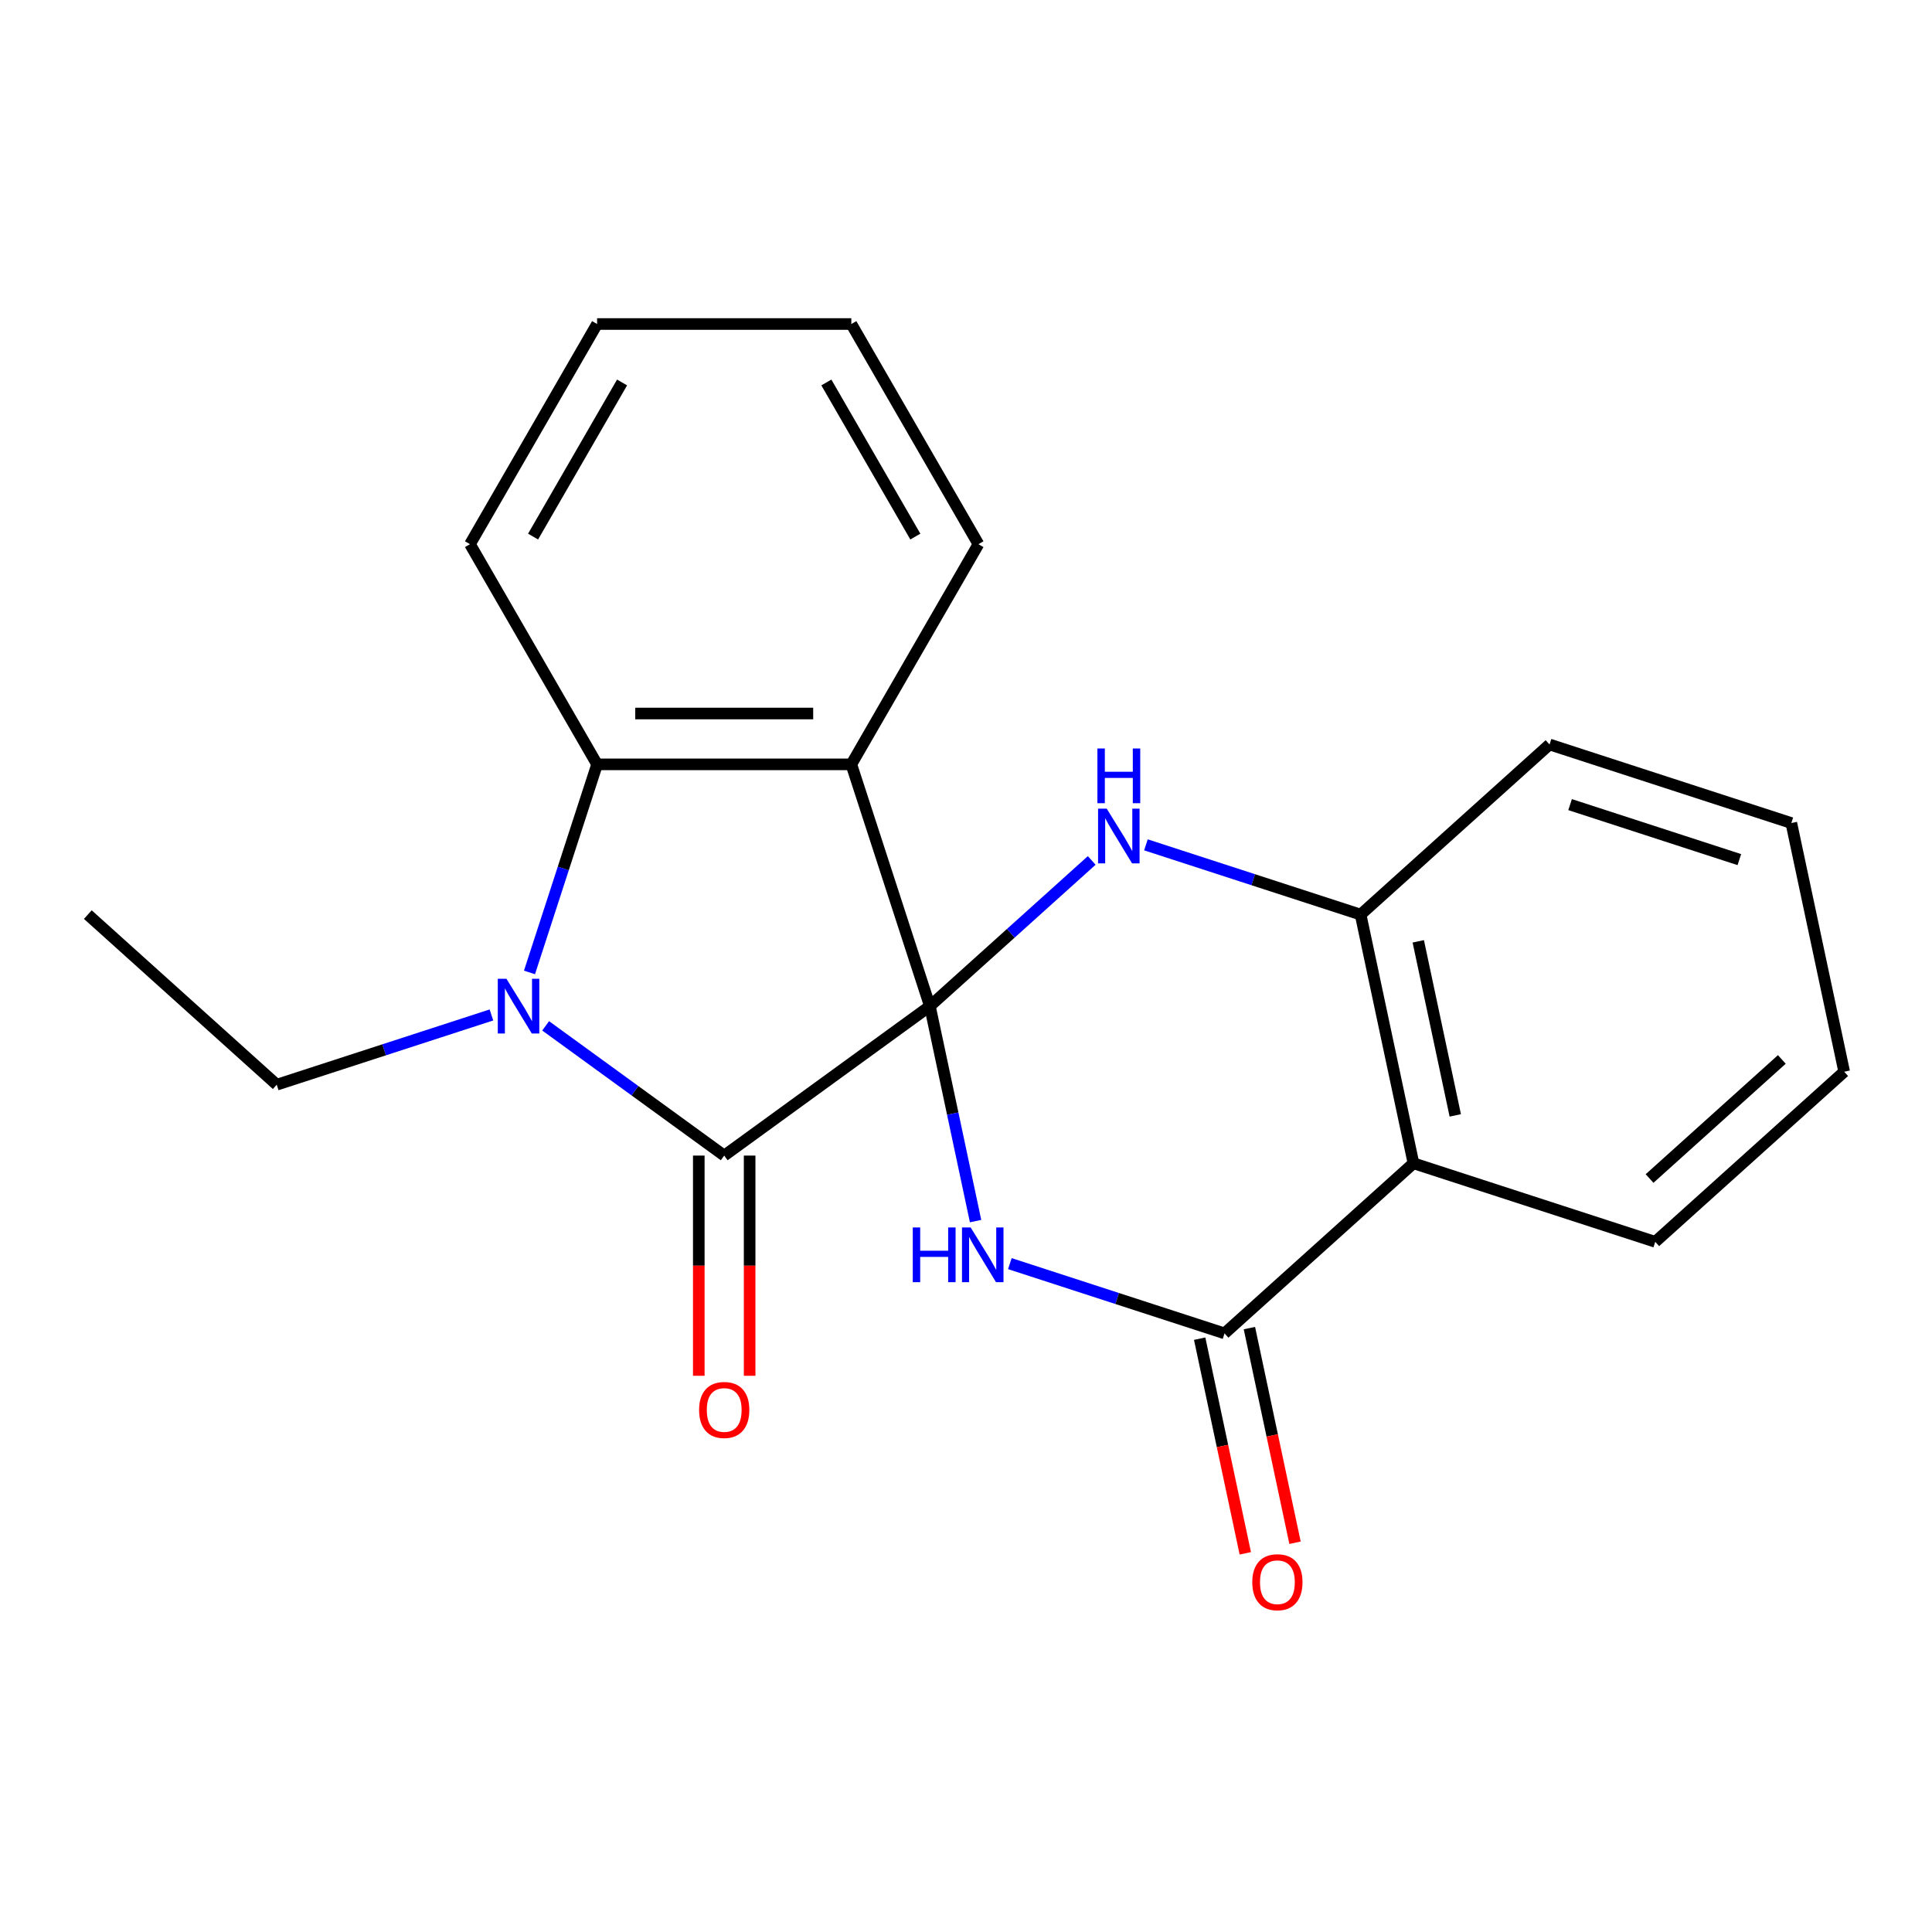 <?xml version='1.0' encoding='iso-8859-1'?>
<svg version='1.1' baseProfile='full'
              xmlns='http://www.w3.org/2000/svg'
                      xmlns:rdkit='http://www.rdkit.org/xml'
                      xmlns:xlink='http://www.w3.org/1999/xlink'
                  xml:space='preserve'
width='1000px' height='1000px' viewBox='0 0 1000 1000'>
<!-- END OF HEADER -->
<rect style='opacity:1.0;fill:#FFFFFF;stroke:none' width='1000' height='1000' x='0' y='0'> </rect>
<path class='bond-0' d='M 481.309,520.78 L 493.134,576.412' style='fill:none;fill-rule:evenodd;stroke:#000000;stroke-width:6px;stroke-linecap:butt;stroke-linejoin:miter;stroke-opacity:1' />
<path class='bond-0' d='M 493.134,576.412 L 504.959,632.044' style='fill:none;fill-rule:evenodd;stroke:#0000FF;stroke-width:6px;stroke-linecap:butt;stroke-linejoin:miter;stroke-opacity:1' />
<path class='bond-1' d='M 481.309,520.78 L 374.851,598.126' style='fill:none;fill-rule:evenodd;stroke:#000000;stroke-width:6px;stroke-linecap:butt;stroke-linejoin:miter;stroke-opacity:1' />
<path class='bond-3' d='M 481.309,520.78 L 440.646,395.631' style='fill:none;fill-rule:evenodd;stroke:#000000;stroke-width:6px;stroke-linecap:butt;stroke-linejoin:miter;stroke-opacity:1' />
<path class='bond-4' d='M 481.309,520.78 L 523.189,483.071' style='fill:none;fill-rule:evenodd;stroke:#000000;stroke-width:6px;stroke-linecap:butt;stroke-linejoin:miter;stroke-opacity:1' />
<path class='bond-4' d='M 523.189,483.071 L 565.069,445.362' style='fill:none;fill-rule:evenodd;stroke:#0000FF;stroke-width:6px;stroke-linecap:butt;stroke-linejoin:miter;stroke-opacity:1' />
<path class='bond-5' d='M 522.698,654.052 L 578.257,672.104' style='fill:none;fill-rule:evenodd;stroke:#0000FF;stroke-width:6px;stroke-linecap:butt;stroke-linejoin:miter;stroke-opacity:1' />
<path class='bond-5' d='M 578.257,672.104 L 633.817,690.157' style='fill:none;fill-rule:evenodd;stroke:#000000;stroke-width:6px;stroke-linecap:butt;stroke-linejoin:miter;stroke-opacity:1' />
<path class='bond-2' d='M 374.851,598.126 L 328.637,564.549' style='fill:none;fill-rule:evenodd;stroke:#000000;stroke-width:6px;stroke-linecap:butt;stroke-linejoin:miter;stroke-opacity:1' />
<path class='bond-2' d='M 328.637,564.549 L 282.423,530.973' style='fill:none;fill-rule:evenodd;stroke:#0000FF;stroke-width:6px;stroke-linecap:butt;stroke-linejoin:miter;stroke-opacity:1' />
<path class='bond-9' d='M 361.692,598.126 L 361.692,655.116' style='fill:none;fill-rule:evenodd;stroke:#000000;stroke-width:6px;stroke-linecap:butt;stroke-linejoin:miter;stroke-opacity:1' />
<path class='bond-9' d='M 361.692,655.116 L 361.692,712.105' style='fill:none;fill-rule:evenodd;stroke:#FF0000;stroke-width:6px;stroke-linecap:butt;stroke-linejoin:miter;stroke-opacity:1' />
<path class='bond-9' d='M 388.01,598.126 L 388.01,655.116' style='fill:none;fill-rule:evenodd;stroke:#000000;stroke-width:6px;stroke-linecap:butt;stroke-linejoin:miter;stroke-opacity:1' />
<path class='bond-9' d='M 388.01,655.116 L 388.01,712.105' style='fill:none;fill-rule:evenodd;stroke:#FF0000;stroke-width:6px;stroke-linecap:butt;stroke-linejoin:miter;stroke-opacity:1' />
<path class='bond-11' d='M 254.364,525.338 L 198.804,543.391' style='fill:none;fill-rule:evenodd;stroke:#0000FF;stroke-width:6px;stroke-linecap:butt;stroke-linejoin:miter;stroke-opacity:1' />
<path class='bond-11' d='M 198.804,543.391 L 143.244,561.443' style='fill:none;fill-rule:evenodd;stroke:#000000;stroke-width:6px;stroke-linecap:butt;stroke-linejoin:miter;stroke-opacity:1' />
<path class='bond-21' d='M 274.063,503.33 L 291.56,449.48' style='fill:none;fill-rule:evenodd;stroke:#0000FF;stroke-width:6px;stroke-linecap:butt;stroke-linejoin:miter;stroke-opacity:1' />
<path class='bond-21' d='M 291.56,449.48 L 309.057,395.631' style='fill:none;fill-rule:evenodd;stroke:#000000;stroke-width:6px;stroke-linecap:butt;stroke-linejoin:miter;stroke-opacity:1' />
<path class='bond-6' d='M 440.646,395.631 L 309.057,395.631' style='fill:none;fill-rule:evenodd;stroke:#000000;stroke-width:6px;stroke-linecap:butt;stroke-linejoin:miter;stroke-opacity:1' />
<path class='bond-6' d='M 420.907,369.313 L 328.795,369.313' style='fill:none;fill-rule:evenodd;stroke:#000000;stroke-width:6px;stroke-linecap:butt;stroke-linejoin:miter;stroke-opacity:1' />
<path class='bond-12' d='M 440.646,395.631 L 506.44,281.671' style='fill:none;fill-rule:evenodd;stroke:#000000;stroke-width:6px;stroke-linecap:butt;stroke-linejoin:miter;stroke-opacity:1' />
<path class='bond-8' d='M 593.129,437.288 L 648.688,455.34' style='fill:none;fill-rule:evenodd;stroke:#0000FF;stroke-width:6px;stroke-linecap:butt;stroke-linejoin:miter;stroke-opacity:1' />
<path class='bond-8' d='M 648.688,455.34 L 704.248,473.393' style='fill:none;fill-rule:evenodd;stroke:#000000;stroke-width:6px;stroke-linecap:butt;stroke-linejoin:miter;stroke-opacity:1' />
<path class='bond-10' d='M 620.946,692.893 L 632.753,748.444' style='fill:none;fill-rule:evenodd;stroke:#000000;stroke-width:6px;stroke-linecap:butt;stroke-linejoin:miter;stroke-opacity:1' />
<path class='bond-10' d='M 632.753,748.444 L 644.561,803.996' style='fill:none;fill-rule:evenodd;stroke:#FF0000;stroke-width:6px;stroke-linecap:butt;stroke-linejoin:miter;stroke-opacity:1' />
<path class='bond-10' d='M 646.688,687.421 L 658.496,742.973' style='fill:none;fill-rule:evenodd;stroke:#000000;stroke-width:6px;stroke-linecap:butt;stroke-linejoin:miter;stroke-opacity:1' />
<path class='bond-10' d='M 658.496,742.973 L 670.304,798.525' style='fill:none;fill-rule:evenodd;stroke:#FF0000;stroke-width:6px;stroke-linecap:butt;stroke-linejoin:miter;stroke-opacity:1' />
<path class='bond-22' d='M 633.817,690.157 L 731.607,602.106' style='fill:none;fill-rule:evenodd;stroke:#000000;stroke-width:6px;stroke-linecap:butt;stroke-linejoin:miter;stroke-opacity:1' />
<path class='bond-14' d='M 309.057,395.631 L 243.262,281.671' style='fill:none;fill-rule:evenodd;stroke:#000000;stroke-width:6px;stroke-linecap:butt;stroke-linejoin:miter;stroke-opacity:1' />
<path class='bond-7' d='M 731.607,602.106 L 704.248,473.393' style='fill:none;fill-rule:evenodd;stroke:#000000;stroke-width:6px;stroke-linecap:butt;stroke-linejoin:miter;stroke-opacity:1' />
<path class='bond-7' d='M 753.246,577.327 L 734.094,487.228' style='fill:none;fill-rule:evenodd;stroke:#000000;stroke-width:6px;stroke-linecap:butt;stroke-linejoin:miter;stroke-opacity:1' />
<path class='bond-13' d='M 731.607,602.106 L 856.756,642.77' style='fill:none;fill-rule:evenodd;stroke:#000000;stroke-width:6px;stroke-linecap:butt;stroke-linejoin:miter;stroke-opacity:1' />
<path class='bond-15' d='M 704.248,473.393 L 802.038,385.342' style='fill:none;fill-rule:evenodd;stroke:#000000;stroke-width:6px;stroke-linecap:butt;stroke-linejoin:miter;stroke-opacity:1' />
<path class='bond-16' d='M 143.244,561.443 L 45.455,473.393' style='fill:none;fill-rule:evenodd;stroke:#000000;stroke-width:6px;stroke-linecap:butt;stroke-linejoin:miter;stroke-opacity:1' />
<path class='bond-17' d='M 506.44,281.671 L 440.646,167.711' style='fill:none;fill-rule:evenodd;stroke:#000000;stroke-width:6px;stroke-linecap:butt;stroke-linejoin:miter;stroke-opacity:1' />
<path class='bond-17' d='M 473.779,277.736 L 427.723,197.964' style='fill:none;fill-rule:evenodd;stroke:#000000;stroke-width:6px;stroke-linecap:butt;stroke-linejoin:miter;stroke-opacity:1' />
<path class='bond-24' d='M 856.756,642.77 L 954.545,554.719' style='fill:none;fill-rule:evenodd;stroke:#000000;stroke-width:6px;stroke-linecap:butt;stroke-linejoin:miter;stroke-opacity:1' />
<path class='bond-24' d='M 853.814,610.004 L 922.267,548.369' style='fill:none;fill-rule:evenodd;stroke:#000000;stroke-width:6px;stroke-linecap:butt;stroke-linejoin:miter;stroke-opacity:1' />
<path class='bond-23' d='M 243.262,281.671 L 309.057,167.711' style='fill:none;fill-rule:evenodd;stroke:#000000;stroke-width:6px;stroke-linecap:butt;stroke-linejoin:miter;stroke-opacity:1' />
<path class='bond-23' d='M 275.923,277.736 L 321.979,197.964' style='fill:none;fill-rule:evenodd;stroke:#000000;stroke-width:6px;stroke-linecap:butt;stroke-linejoin:miter;stroke-opacity:1' />
<path class='bond-20' d='M 802.038,385.342 L 927.187,426.005' style='fill:none;fill-rule:evenodd;stroke:#000000;stroke-width:6px;stroke-linecap:butt;stroke-linejoin:miter;stroke-opacity:1' />
<path class='bond-20' d='M 812.677,416.471 L 900.282,444.936' style='fill:none;fill-rule:evenodd;stroke:#000000;stroke-width:6px;stroke-linecap:butt;stroke-linejoin:miter;stroke-opacity:1' />
<path class='bond-19' d='M 440.646,167.711 L 309.057,167.711' style='fill:none;fill-rule:evenodd;stroke:#000000;stroke-width:6px;stroke-linecap:butt;stroke-linejoin:miter;stroke-opacity:1' />
<path class='bond-18' d='M 954.545,554.719 L 927.187,426.005' style='fill:none;fill-rule:evenodd;stroke:#000000;stroke-width:6px;stroke-linecap:butt;stroke-linejoin:miter;stroke-opacity:1' />
<path  class='atom-1' d='M 472.448 635.333
L 476.288 635.333
L 476.288 647.373
L 490.768 647.373
L 490.768 635.333
L 494.608 635.333
L 494.608 663.653
L 490.768 663.653
L 490.768 650.573
L 476.288 650.573
L 476.288 663.653
L 472.448 663.653
L 472.448 635.333
' fill='#0000FF'/>
<path  class='atom-1' d='M 502.408 635.333
L 511.688 650.333
Q 512.608 651.813, 514.088 654.493
Q 515.568 657.173, 515.648 657.333
L 515.648 635.333
L 519.408 635.333
L 519.408 663.653
L 515.528 663.653
L 505.568 647.253
Q 504.408 645.333, 503.168 643.133
Q 501.968 640.933, 501.608 640.253
L 501.608 663.653
L 497.928 663.653
L 497.928 635.333
L 502.408 635.333
' fill='#0000FF'/>
<path  class='atom-3' d='M 262.133 506.62
L 271.413 521.62
Q 272.333 523.1, 273.813 525.78
Q 275.293 528.46, 275.373 528.62
L 275.373 506.62
L 279.133 506.62
L 279.133 534.94
L 275.253 534.94
L 265.293 518.54
Q 264.133 516.62, 262.893 514.42
Q 261.693 512.22, 261.333 511.54
L 261.333 534.94
L 257.653 534.94
L 257.653 506.62
L 262.133 506.62
' fill='#0000FF'/>
<path  class='atom-5' d='M 572.839 418.569
L 582.119 433.569
Q 583.039 435.049, 584.519 437.729
Q 585.999 440.409, 586.079 440.569
L 586.079 418.569
L 589.839 418.569
L 589.839 446.889
L 585.959 446.889
L 575.999 430.489
Q 574.839 428.569, 573.599 426.369
Q 572.399 424.169, 572.039 423.489
L 572.039 446.889
L 568.359 446.889
L 568.359 418.569
L 572.839 418.569
' fill='#0000FF'/>
<path  class='atom-5' d='M 568.019 387.417
L 571.859 387.417
L 571.859 399.457
L 586.339 399.457
L 586.339 387.417
L 590.179 387.417
L 590.179 415.737
L 586.339 415.737
L 586.339 402.657
L 571.859 402.657
L 571.859 415.737
L 568.019 415.737
L 568.019 387.417
' fill='#0000FF'/>
<path  class='atom-10' d='M 361.851 729.795
Q 361.851 722.995, 365.211 719.195
Q 368.571 715.395, 374.851 715.395
Q 381.131 715.395, 384.491 719.195
Q 387.851 722.995, 387.851 729.795
Q 387.851 736.675, 384.451 740.595
Q 381.051 744.475, 374.851 744.475
Q 368.611 744.475, 365.211 740.595
Q 361.851 736.715, 361.851 729.795
M 374.851 741.275
Q 379.171 741.275, 381.491 738.395
Q 383.851 735.475, 383.851 729.795
Q 383.851 724.235, 381.491 721.435
Q 379.171 718.595, 374.851 718.595
Q 370.531 718.595, 368.171 721.395
Q 365.851 724.195, 365.851 729.795
Q 365.851 735.515, 368.171 738.395
Q 370.531 741.275, 374.851 741.275
' fill='#FF0000'/>
<path  class='atom-11' d='M 648.176 818.95
Q 648.176 812.15, 651.536 808.35
Q 654.896 804.55, 661.176 804.55
Q 667.456 804.55, 670.816 808.35
Q 674.176 812.15, 674.176 818.95
Q 674.176 825.83, 670.776 829.75
Q 667.376 833.63, 661.176 833.63
Q 654.936 833.63, 651.536 829.75
Q 648.176 825.87, 648.176 818.95
M 661.176 830.43
Q 665.496 830.43, 667.816 827.55
Q 670.176 824.63, 670.176 818.95
Q 670.176 813.39, 667.816 810.59
Q 665.496 807.75, 661.176 807.75
Q 656.856 807.75, 654.496 810.55
Q 652.176 813.35, 652.176 818.95
Q 652.176 824.67, 654.496 827.55
Q 656.856 830.43, 661.176 830.43
' fill='#FF0000'/>
</svg>
